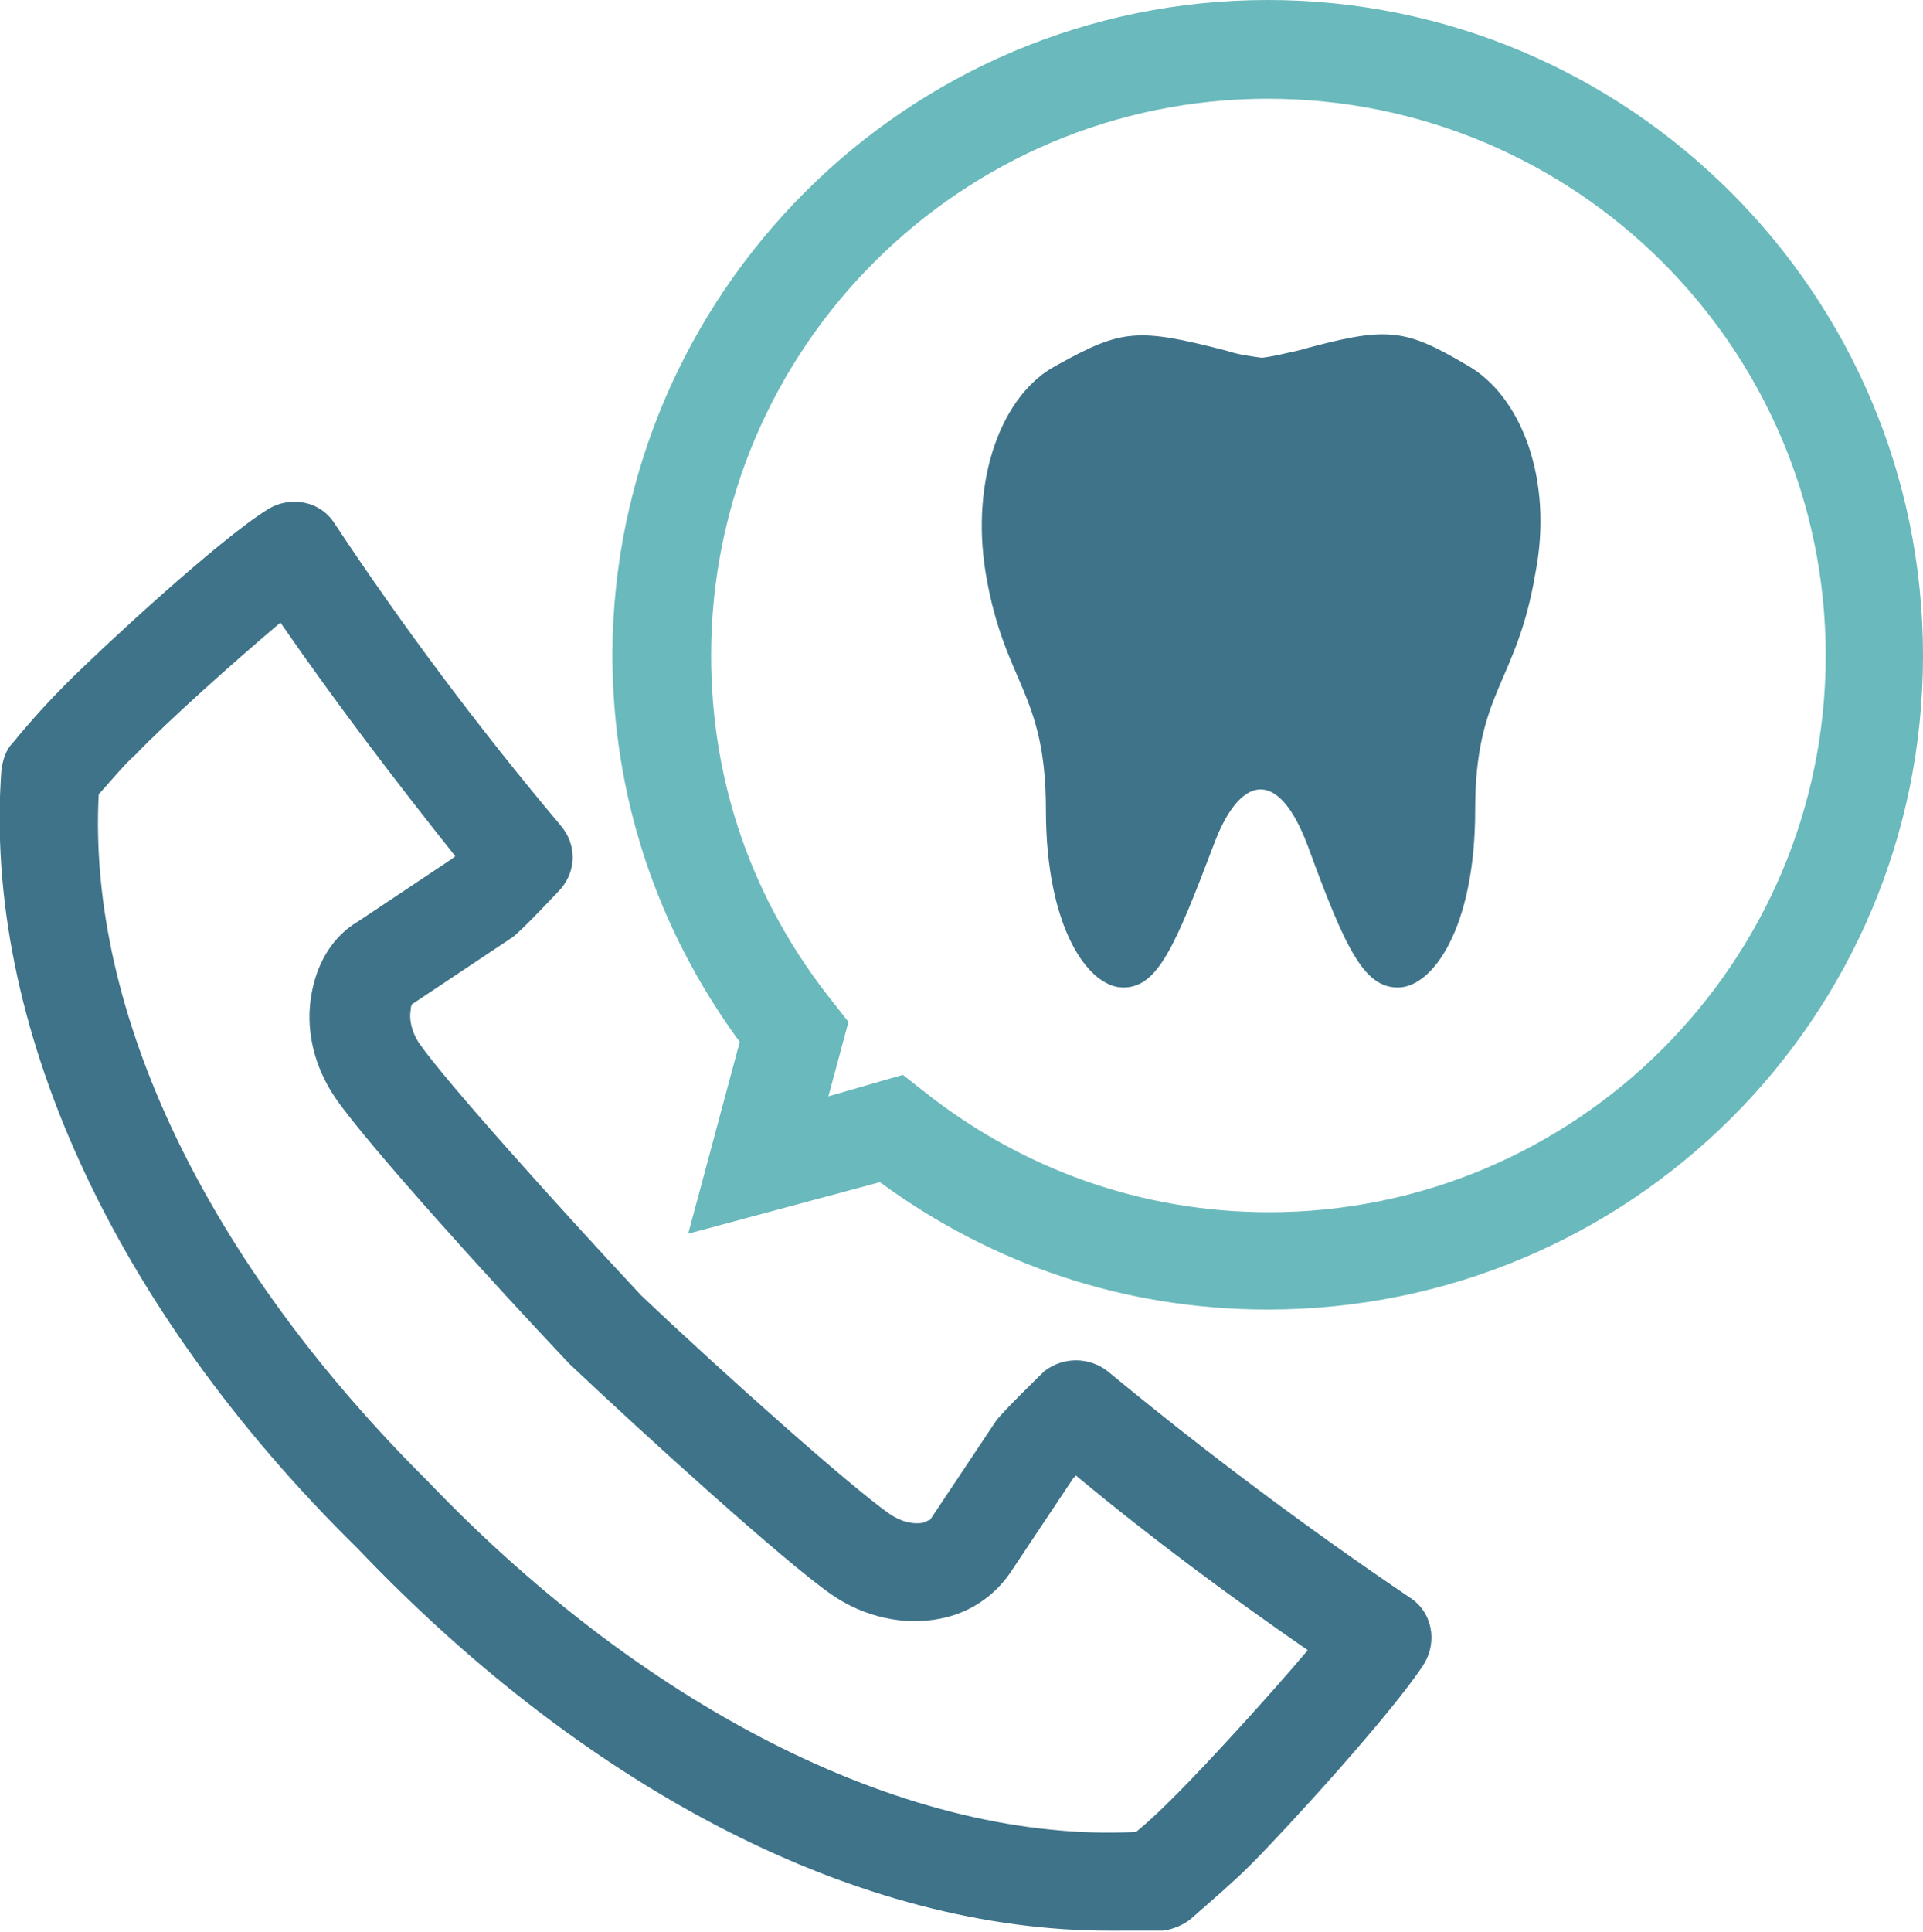 <svg xmlns="http://www.w3.org/2000/svg" xmlns:xlink="http://www.w3.org/1999/xlink" id="Ebene_1" x="0px" y="0px" viewBox="0 0 134.4 135" style="enable-background:new 0 0 134.4 135;" xml:space="preserve"><style type="text/css">	.st0{fill:#6AB9BC;}	.st1{fill:#3E7389;}</style><g>	<path class="st0" d="M88.6,91.5c-9.9,0-19.2-3.1-27.1-8.9l-13.4,3.6l3.6-13.4c-5.8-7.9-8.9-17.2-8.9-27.1C42.9,20.5,63.4,0,88.6,0  s45.8,20.5,45.8,45.8S113.9,91.5,88.6,91.5z M63.1,75.1l1.4,1.1c6.9,5.5,15.3,8.5,24.2,8.5c21.4,0,38.9-17.4,38.9-38.9  S110.1,6.9,88.6,6.9c-21.4,0-38.9,17.4-38.9,38.9c0,8.9,2.9,17.2,8.5,24.2l1.1,1.4l-1.4,5.2L63.1,75.1z"></path>	<path class="st1" d="M77.5,134.9c-17.3,0-36.2-9.6-52.5-26.7C7.8,91.3-1.2,71.4,0.1,53.8c0.1-0.7,0.3-1.4,0.8-1.9  c1.3-1.6,2.6-3,3.8-4.2c2.5-2.5,10.6-10,14-12.1c1.6-1,3.7-0.6,4.7,1c4.7,7.1,10,14.2,15.8,21.1c1.1,1.3,1.1,3.1,0,4.4  c0,0-2.8,3-3.4,3.4l-6.9,4.6c-0.1,0-0.2,0.2-0.2,0.5c-0.1,0.5,0,1.4,0.6,2.3c1.8,2.6,9.7,11.4,15.5,17.6c6,5.7,14.8,13.5,17.4,15.3  c0.9,0.6,1.7,0.7,2.3,0.6c0.3-0.1,0.4-0.2,0.5-0.2l4.6-6.9c0.5-0.7,3.4-3.5,3.4-3.5c1.3-1,3.1-1,4.4,0c6.9,5.7,14,11,21.1,15.8  c1.6,1,2,3.1,1,4.7c-2.2,3.4-9.6,11.5-12.1,14c-1.2,1.2-2.6,2.4-4.2,3.8c-0.5,0.4-1.2,0.7-1.9,0.8  C79.9,134.9,78.7,134.9,77.5,134.9z M6.9,55.5c-0.8,15.3,7.6,32.7,23,48c15.5,16.2,33.9,25.3,49.5,24.5c1.1-0.9,2-1.8,2.8-2.6  c2.2-2.2,6.5-6.9,9.2-10.1c-5.5-3.8-10.9-7.8-16.2-12.2c-0.1,0.1-0.2,0.2-0.2,0.2l-4.4,6.6c-1.1,1.6-2.8,2.8-4.9,3.2  c-2.5,0.5-5.3-0.1-7.6-1.7c-3.3-2.3-12.9-11-18.3-16.1c-5.3-5.6-14-15.2-16.3-18.5c-1.6-2.3-2.2-5-1.7-7.5c0.4-2.1,1.5-3.9,3.2-4.9  l6.6-4.4c0.1-0.1,0.2-0.1,0.2-0.2c-4.3-5.4-8.4-10.8-12.2-16.3c-3.2,2.7-7.9,6.9-10.1,9.2C8.7,53.4,7.9,54.4,6.9,55.5z"></path>	<path class="st1" d="M102.5,25.5c-4.4-2.6-5.6-2.7-11.8-1c-0.9,0.2-1.7,0.4-2.5,0.5c-0.7-0.1-1.6-0.2-2.5-0.5  c-6.2-1.6-7.3-1.5-11.8,1c-3.9,2-6.1,8-5,14.6c1.3,7.7,4.2,8.2,4.2,16.5c0,8.3,3,12.4,5.4,12.4c2.4,0,3.6-2.8,6.3-9.9  c1.8-4.9,4.5-5.6,6.6,0c2.6,7.1,3.9,9.9,6.3,9.9c2.4,0,5.4-4.1,5.4-12.4c0-8.3,2.9-8.8,4.2-16.5C108.6,33.5,106.3,27.6,102.5,25.5"></path></g></svg>
